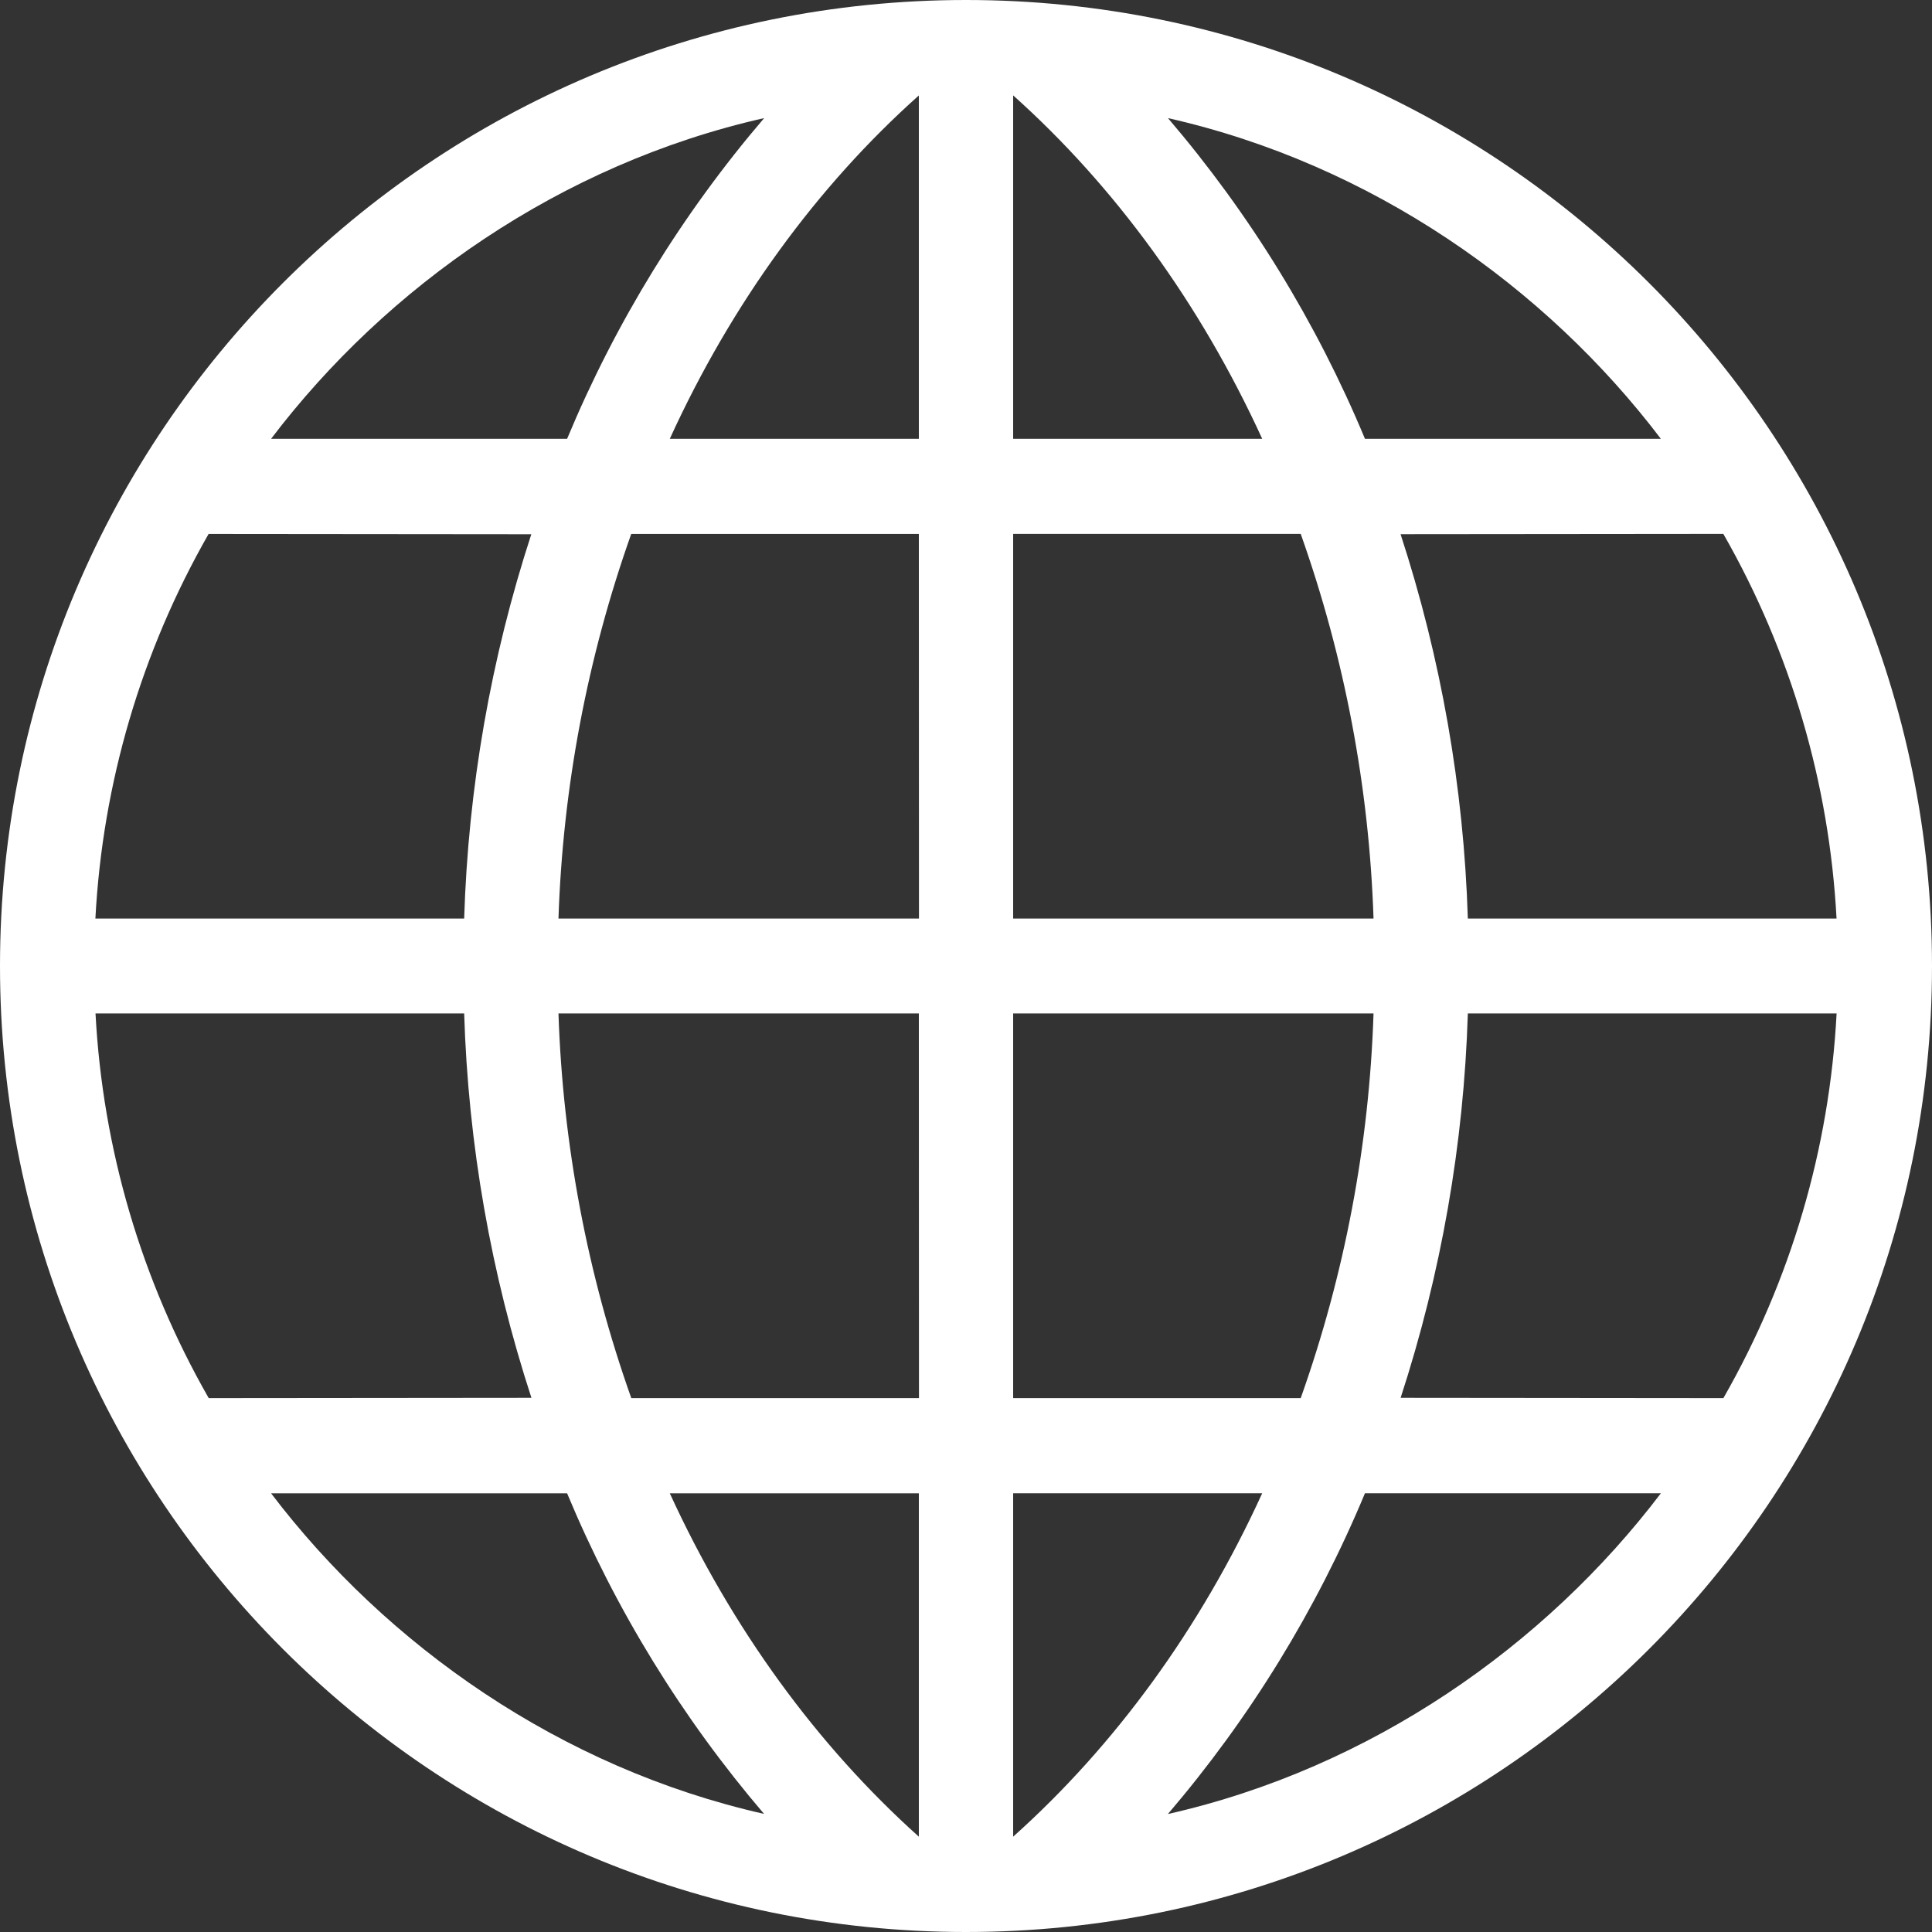 <svg width="32" height="32" viewBox="0 0 32 32" fill="none" xmlns="http://www.w3.org/2000/svg">
<rect x="0" y="0" width="32" height="32" fill="#333333" stroke="none"/>
<path d="M32 16C32 24.837 24.836 32 16 32C7.164 32 0 24.837 0 16C0 7.163 7.164 0 16 0C24.836 0 32 7.164 32 16ZM7.688 15.214C7.755 13.05 8.129 10.907 8.8 8.849L3.455 8.844C2.341 10.791 1.698 12.973 1.58 15.214L7.688 15.214ZM15.219 8.844H10.455C9.728 10.893 9.322 13.041 9.25 15.214H15.221L15.219 8.844ZM15.219 1.581C13.537 3.081 12.117 5.026 11.094 7.268H15.219V1.581ZM4.491 7.268H9.393C10.197 5.338 11.298 3.545 12.657 1.956C9.284 2.717 6.401 4.75 4.49 7.268L4.491 7.268ZM30.419 15.214C30.3 12.973 29.658 10.791 28.544 8.843L23.198 8.848C23.869 10.906 24.245 13.05 24.312 15.214H30.419ZM16.781 15.214H22.75C22.678 13.041 22.271 10.892 21.544 8.843H16.781V15.214ZM16.781 7.268H20.906C19.88 5.026 18.461 3.083 16.781 1.58V7.268ZM19.344 1.955C20.703 3.544 21.804 5.337 22.608 7.268H27.509C25.599 4.75 22.716 2.717 19.344 1.956V1.955ZM1.582 16.786C1.7 19.027 2.342 21.209 3.457 23.157L8.802 23.152C8.13 21.093 7.755 18.95 7.688 16.786H1.582ZM15.219 16.786H9.25C9.322 18.959 9.729 21.108 10.456 23.157H15.221L15.219 16.786ZM15.219 24.734H11.094C12.121 26.975 13.54 28.916 15.219 30.421V24.734ZM12.657 30.046C11.298 28.456 10.197 26.664 9.393 24.734H4.49C6.401 27.25 9.284 29.284 12.656 30.044L12.657 30.046ZM24.312 16.786C24.245 18.95 23.87 21.093 23.199 23.152L28.545 23.157C29.66 21.209 30.302 19.027 30.42 16.786H24.312ZM16.781 23.157H21.544C22.272 21.108 22.679 18.959 22.75 16.786H16.781V23.157ZM16.781 30.421C18.463 28.916 19.883 26.975 20.906 24.733H16.781V30.421ZM27.509 24.733H22.608C21.804 26.664 20.703 28.456 19.344 30.046C22.716 29.284 25.599 27.25 27.509 24.734V24.733Z" fill="white"/>
</svg>
